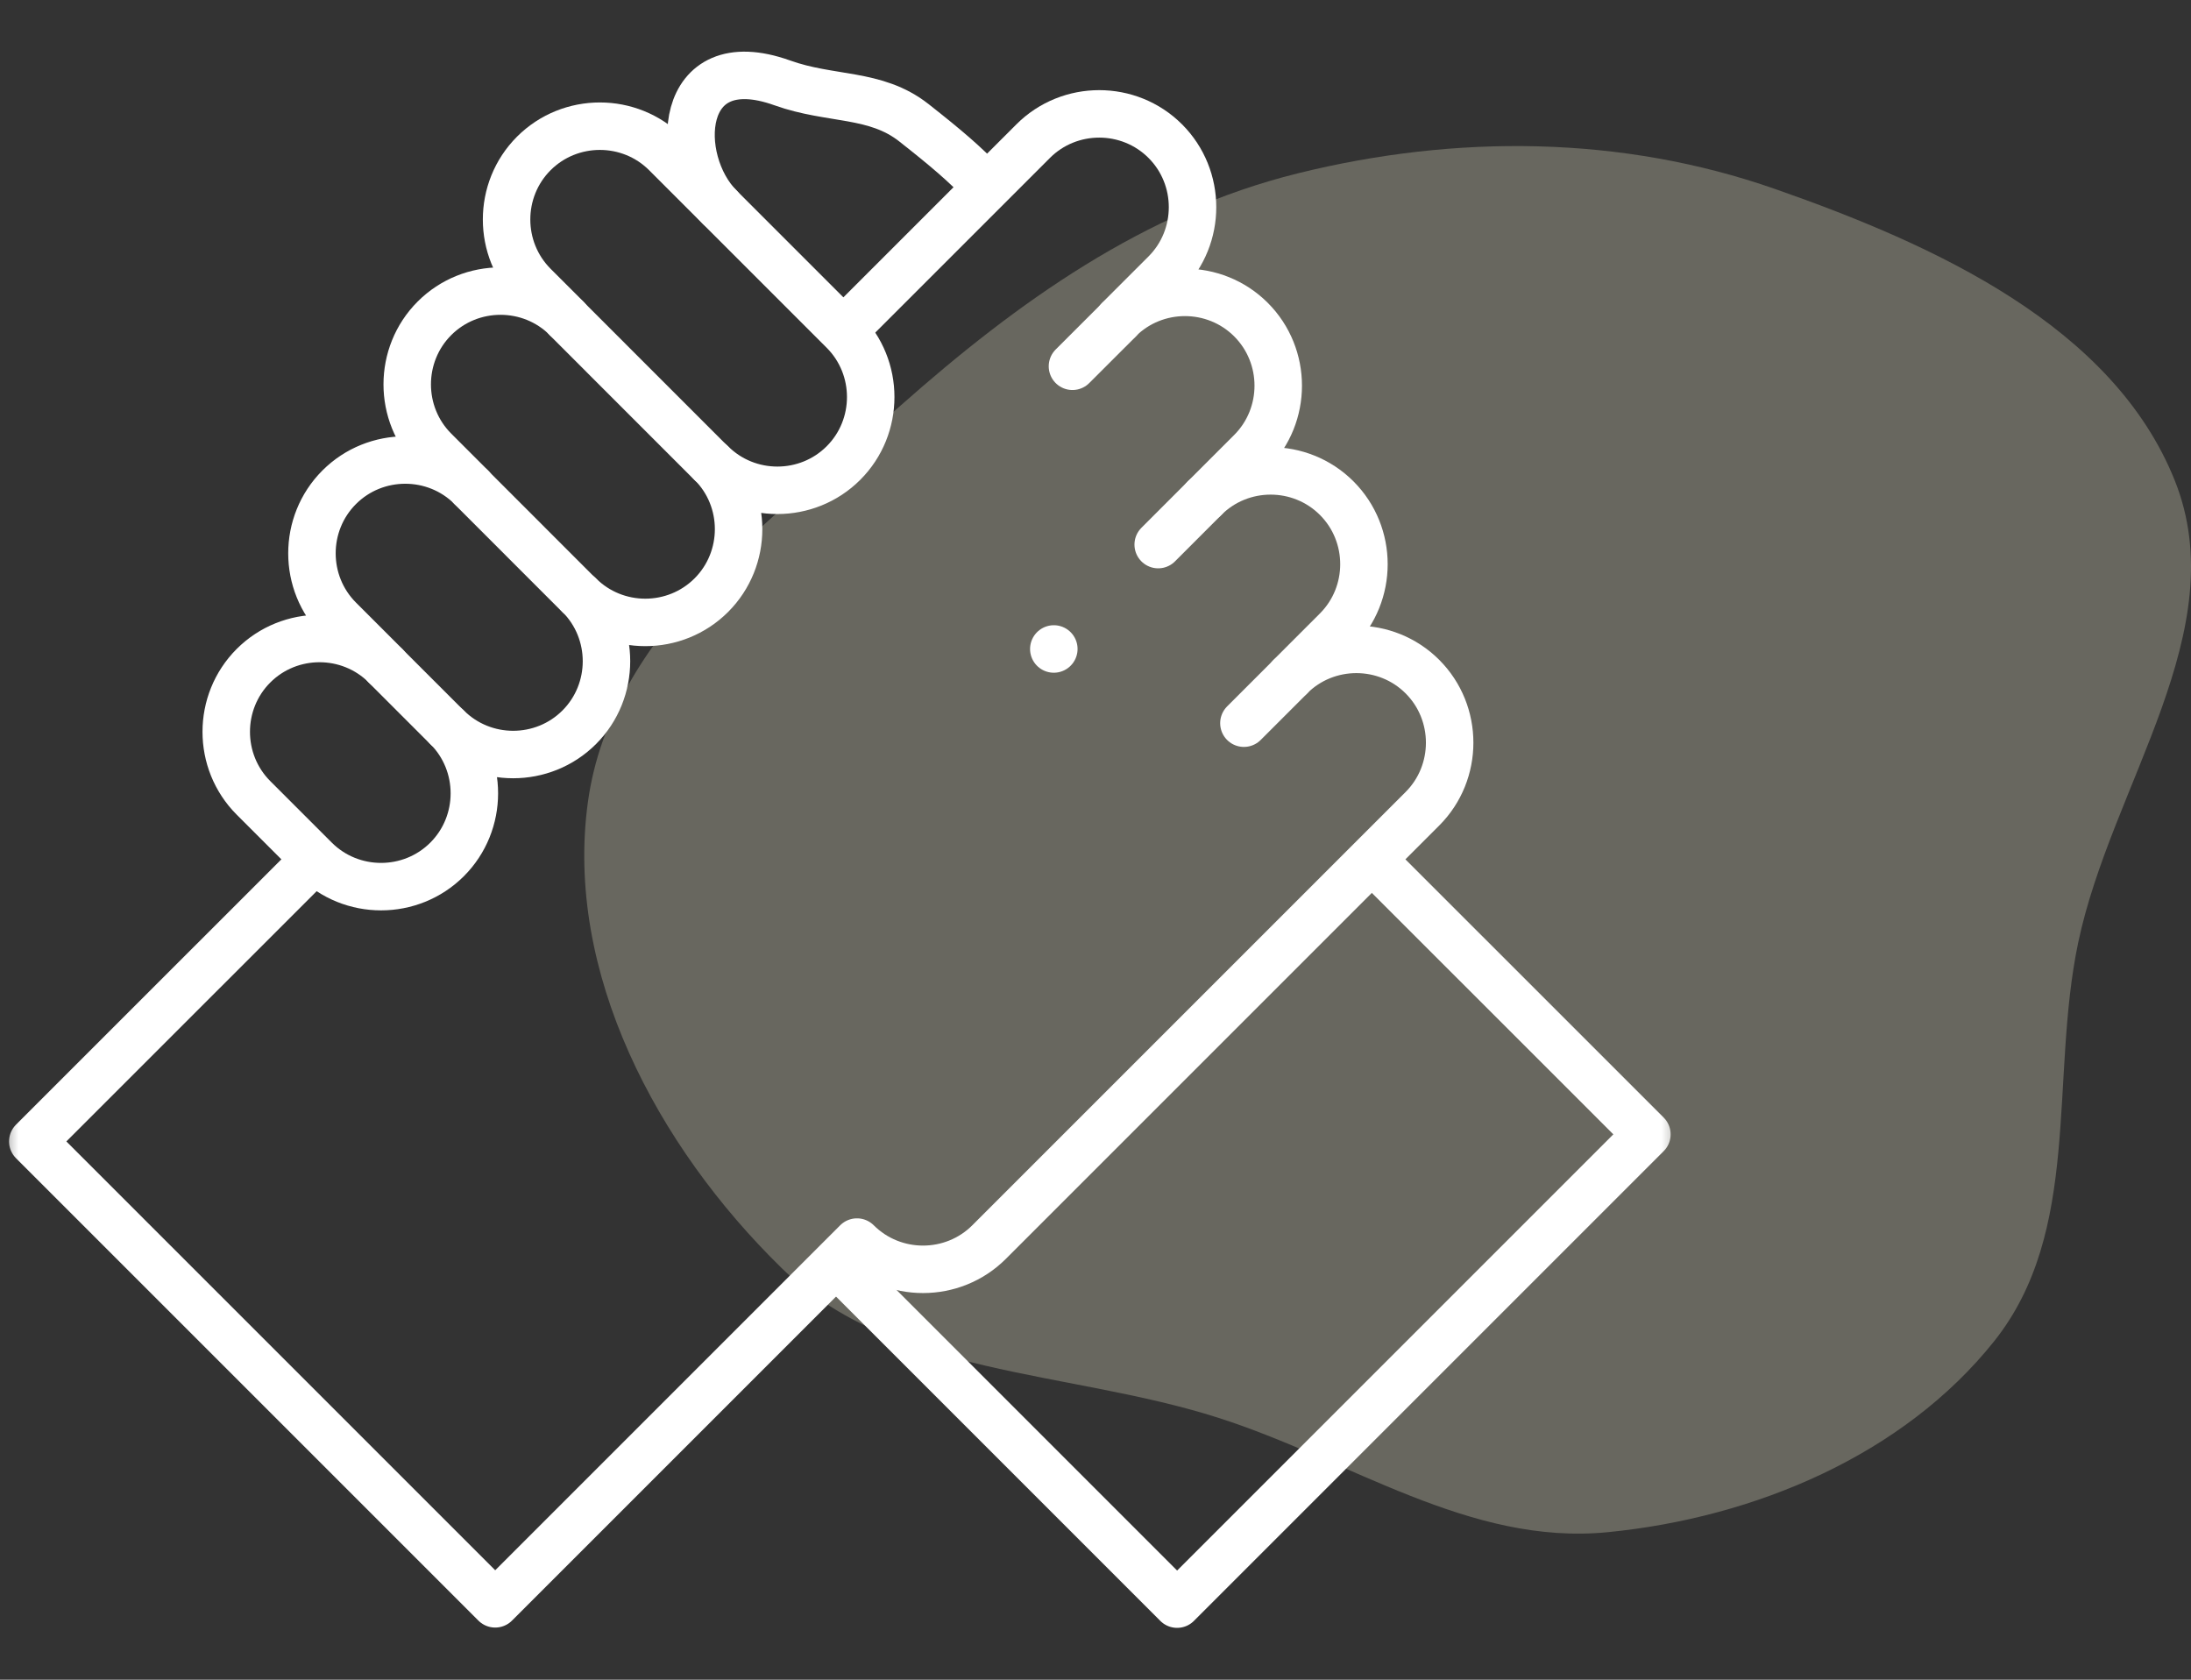 <svg width="60" height="46" viewBox="0 0 60 46" fill="none" xmlns="http://www.w3.org/2000/svg">
<rect x="0" y="0" width="60" height="46" fill="#333333" stroke="none"/>
<path opacity="0.4" d="M33.362 38.827C29.246 37.511 24.451 37.703 21.405 34.727C17.982 31.382 15.458 26.619 16.1 21.961C16.737 17.342 21.103 14.258 24.663 11.106C27.864 8.271 31.33 5.79 35.54 4.747C39.868 3.675 44.409 3.705 48.609 5.175C53.015 6.716 57.857 8.934 59.551 13.147C61.207 17.265 57.818 21.489 56.91 25.818C56.128 29.55 57.014 33.719 54.605 36.736C52.129 39.839 48.068 41.563 44.028 41.96C40.237 42.333 36.978 39.983 33.362 38.827Z" fill="#B6B5A1"/>
<mask id="mask0_649_1158" style="mask-type:luminance" maskUnits="userSpaceOnUse" x="0" y="0" width="46" height="46">
<path d="M45.349 45.35V0.651H0.65V45.35H45.349Z" fill="white" stroke="white" stroke-width="1.3"/>
</mask>
<g mask="url(#mask0_649_1158)">
<path d="M8.572 23.586L0.898 31.259L13.561 43.922L23.468 34.015C24.463 35.01 26.091 35.01 27.086 34.015L38.953 22.148C39.947 21.153 39.947 19.525 38.953 18.53C37.958 17.535 36.33 17.535 35.335 18.53L36.605 17.26C37.6 16.265 37.6 14.637 36.605 13.642C35.61 12.647 33.982 12.647 32.987 13.642L34.258 12.371C35.253 11.376 35.253 9.748 34.258 8.753C33.263 7.758 31.635 7.758 30.64 8.753L31.911 7.483C32.906 6.488 32.906 4.86 31.911 3.865C30.916 2.87 29.288 2.87 28.293 3.865L23.157 9.001" stroke="white" stroke-width="1.3" stroke-miterlimit="2.613" stroke-linecap="round" stroke-linejoin="round"/>
<path d="M35.335 18.534L34.064 19.805" stroke="white" stroke-width="1.3" stroke-miterlimit="2.613" stroke-linecap="round" stroke-linejoin="round"/>
<path d="M32.987 13.643L31.717 14.914" stroke="white" stroke-width="1.3" stroke-miterlimit="2.613" stroke-linecap="round" stroke-linejoin="round"/>
<path d="M30.64 8.761L29.369 10.031" stroke="white" stroke-width="1.3" stroke-miterlimit="2.613" stroke-linecap="round" stroke-linejoin="round"/>
<path d="M18.236 4.202L23.098 9.064C24.093 10.059 24.093 11.687 23.098 12.681C22.103 13.676 20.475 13.676 19.48 12.682C20.475 13.676 20.475 15.304 19.48 16.299C18.485 17.294 16.857 17.294 15.862 16.299C16.857 17.294 16.857 18.922 15.862 19.917C14.867 20.912 13.239 20.912 12.244 19.917C13.239 20.912 13.239 22.54 12.244 23.535C11.249 24.53 9.621 24.53 8.626 23.535L6.941 21.85C5.947 20.855 5.947 19.227 6.941 18.232C7.936 17.237 9.564 17.237 10.559 18.232L9.289 16.962C8.294 15.967 8.294 14.339 9.289 13.344C10.284 12.349 11.912 12.349 12.907 13.344L11.898 12.335C10.903 11.341 10.903 9.712 11.898 8.717C12.893 7.723 14.521 7.723 15.516 8.717L14.618 7.82C13.624 6.825 13.624 5.197 14.618 4.202C15.614 3.207 17.241 3.207 18.236 4.202Z" stroke="white" stroke-width="1.3" stroke-miterlimit="2.613" stroke-linecap="round" stroke-linejoin="round"/>
<path d="M15.516 8.723L19.48 12.688" stroke="white" stroke-width="1.3" stroke-miterlimit="2.613" stroke-linecap="round" stroke-linejoin="round"/>
<path d="M12.907 13.349L15.862 16.305" stroke="white" stroke-width="1.3" stroke-miterlimit="2.613" stroke-linecap="round" stroke-linejoin="round"/>
<path d="M10.56 18.237L12.245 19.922" stroke="white" stroke-width="1.3" stroke-miterlimit="2.613" stroke-linecap="round" stroke-linejoin="round"/>
<path d="M26.931 5.028C26.413 4.487 25.942 4.082 25.025 3.36C23.973 2.533 22.756 2.748 21.423 2.27C18.529 1.234 18.426 4.39 19.708 5.672" stroke="white" stroke-width="1.3" stroke-miterlimit="2.613" stroke-linecap="round" stroke-linejoin="round"/>
<path d="M37.788 23.754L45.1 31.065L32.235 43.93L23.115 34.809" stroke="white" stroke-width="1.3" stroke-miterlimit="2.613" stroke-linecap="round" stroke-linejoin="round"/>
<path d="M28.859 17.772L28.858 17.773" stroke="white" stroke-width="1.3" stroke-miterlimit="2.613" stroke-linecap="round" stroke-linejoin="round"/>
</g>
</svg>
